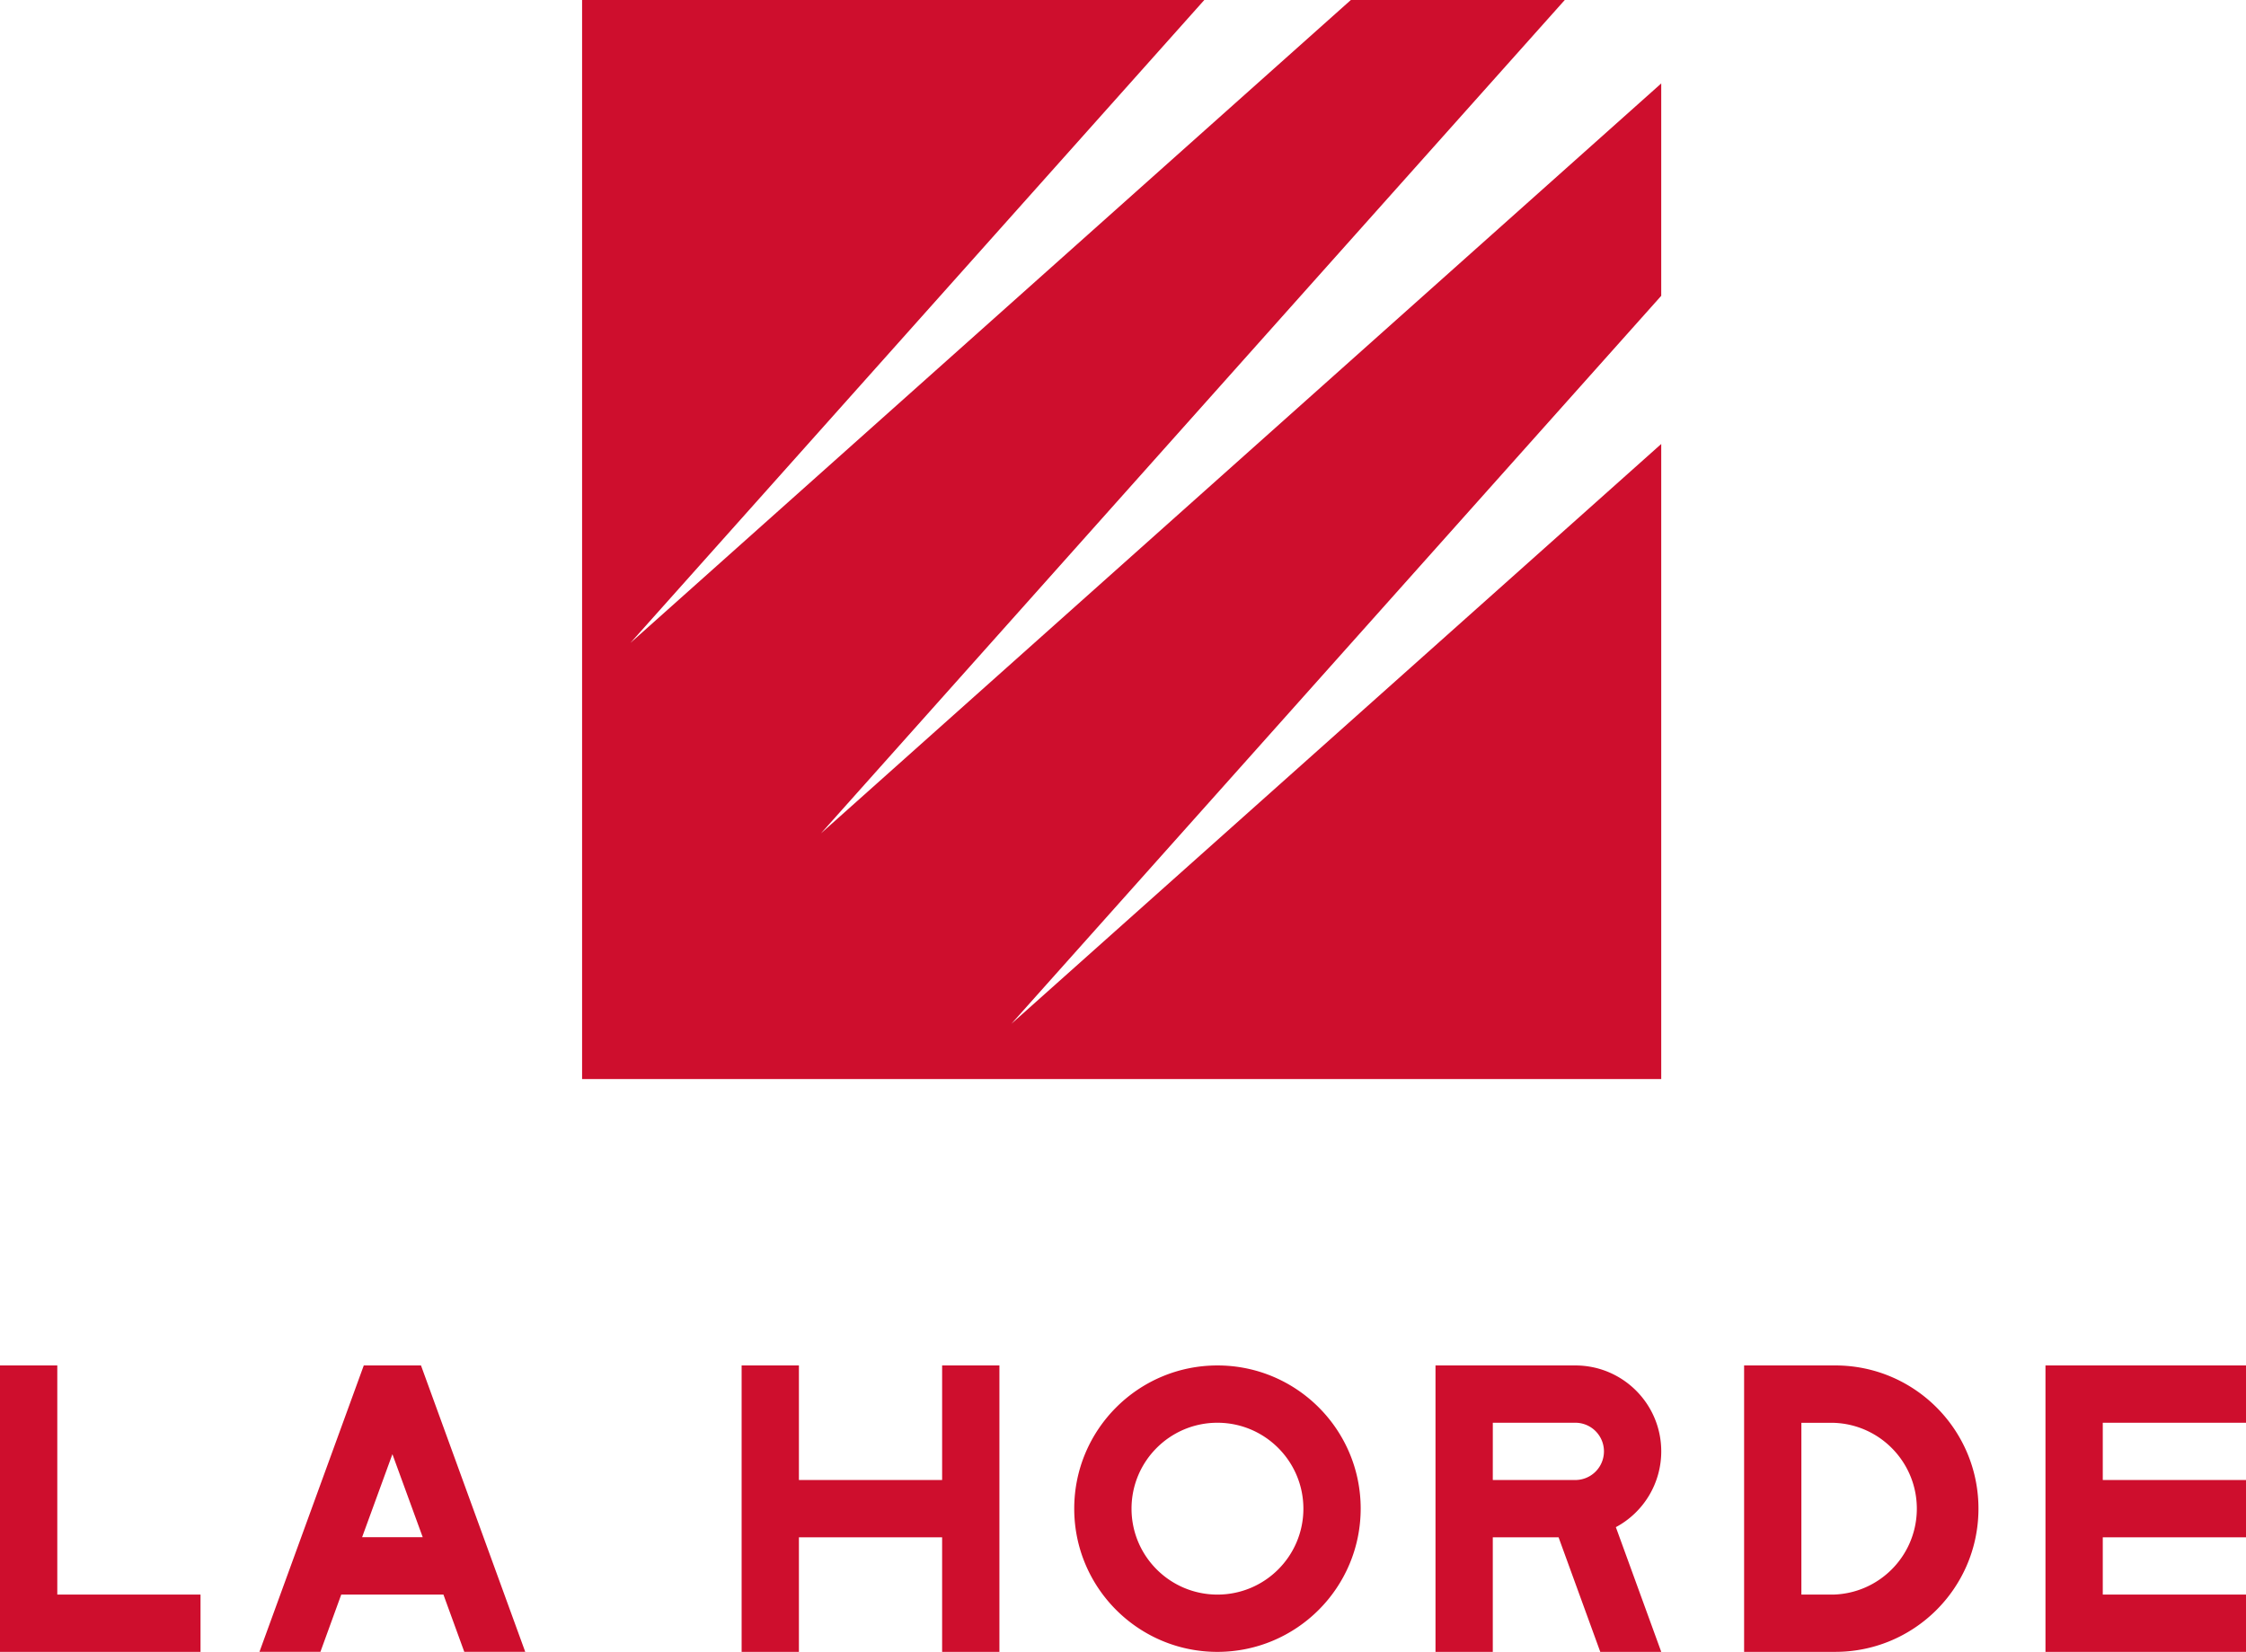 <svg xmlns="http://www.w3.org/2000/svg" width="600" height="441.327" viewBox="0 0 600 441.327"><path d="M97.18 364.803L69.31 441.32h16.284l5.566-15.3h27.297l5.572 15.3h16.283l-27.848-76.518H97.18zm-.448 45.89l8.098-22.189 8.099 22.19H96.732zM600 380.11v-15.306h-53.568v76.518H600v-15.3h-38.262v-15.306H600v-15.306h-38.262v-15.3H600zM15.306 364.803H0v76.518h53.568v-15.3H15.306v-61.218zm236.374 30.606h-38.257v-30.606h-15.305v76.518h15.305v-30.606h38.257v30.606h15.306v-76.518H251.68v30.606zm239.044-30.606a38.655 38.655 0 0 0-.91 0h-23.89v76.518h23.89c21.13.252 38.463-16.674 38.714-37.804.252-21.13-16.674-38.463-37.804-38.714zm21.331 38.977c-.372 12.126-10.115 21.869-22.24 22.24h-8.59v-45.89h8.59c12.671.39 22.63 10.977 22.24 23.65zm-68.266-16.021c.003-12.675-10.27-22.953-22.946-22.956h-37.36v76.518h15.306v-30.606h17.573l11.138 30.606h16.289l-12.126-33.316a22.95 22.95 0 0 0 12.126-20.246zm-22.956 7.65h-22.044l.005-15.3h22.039a7.65 7.65 0 1 1 0 15.3zm-95.599-30.606c-21.131 0-38.262 17.13-38.262 38.262 0 21.131 17.13 38.262 38.262 38.262 21.122-.024 38.239-17.14 38.262-38.262 0-21.132-17.13-38.262-38.262-38.262zm0 61.218c-12.678 0-22.956-10.278-22.956-22.956 0-12.678 10.278-22.956 22.956-22.956 12.673.015 22.942 10.284 22.956 22.956 0 12.678-10.277 22.956-22.956 22.956zm118.55-307.407l-36.4 32.485-137.202 122.43 122.452-137.185 51.15-57.31V22.292l-87.29 77.911-137.186 122.453 122.43-137.202L418.015 0h-57.147l-55.263 49.313-137.191 122.453L290.865 34.58 321.72 0H155.499v288.284h288.284v-169.67z" fill="#ce0e2d"/></svg>